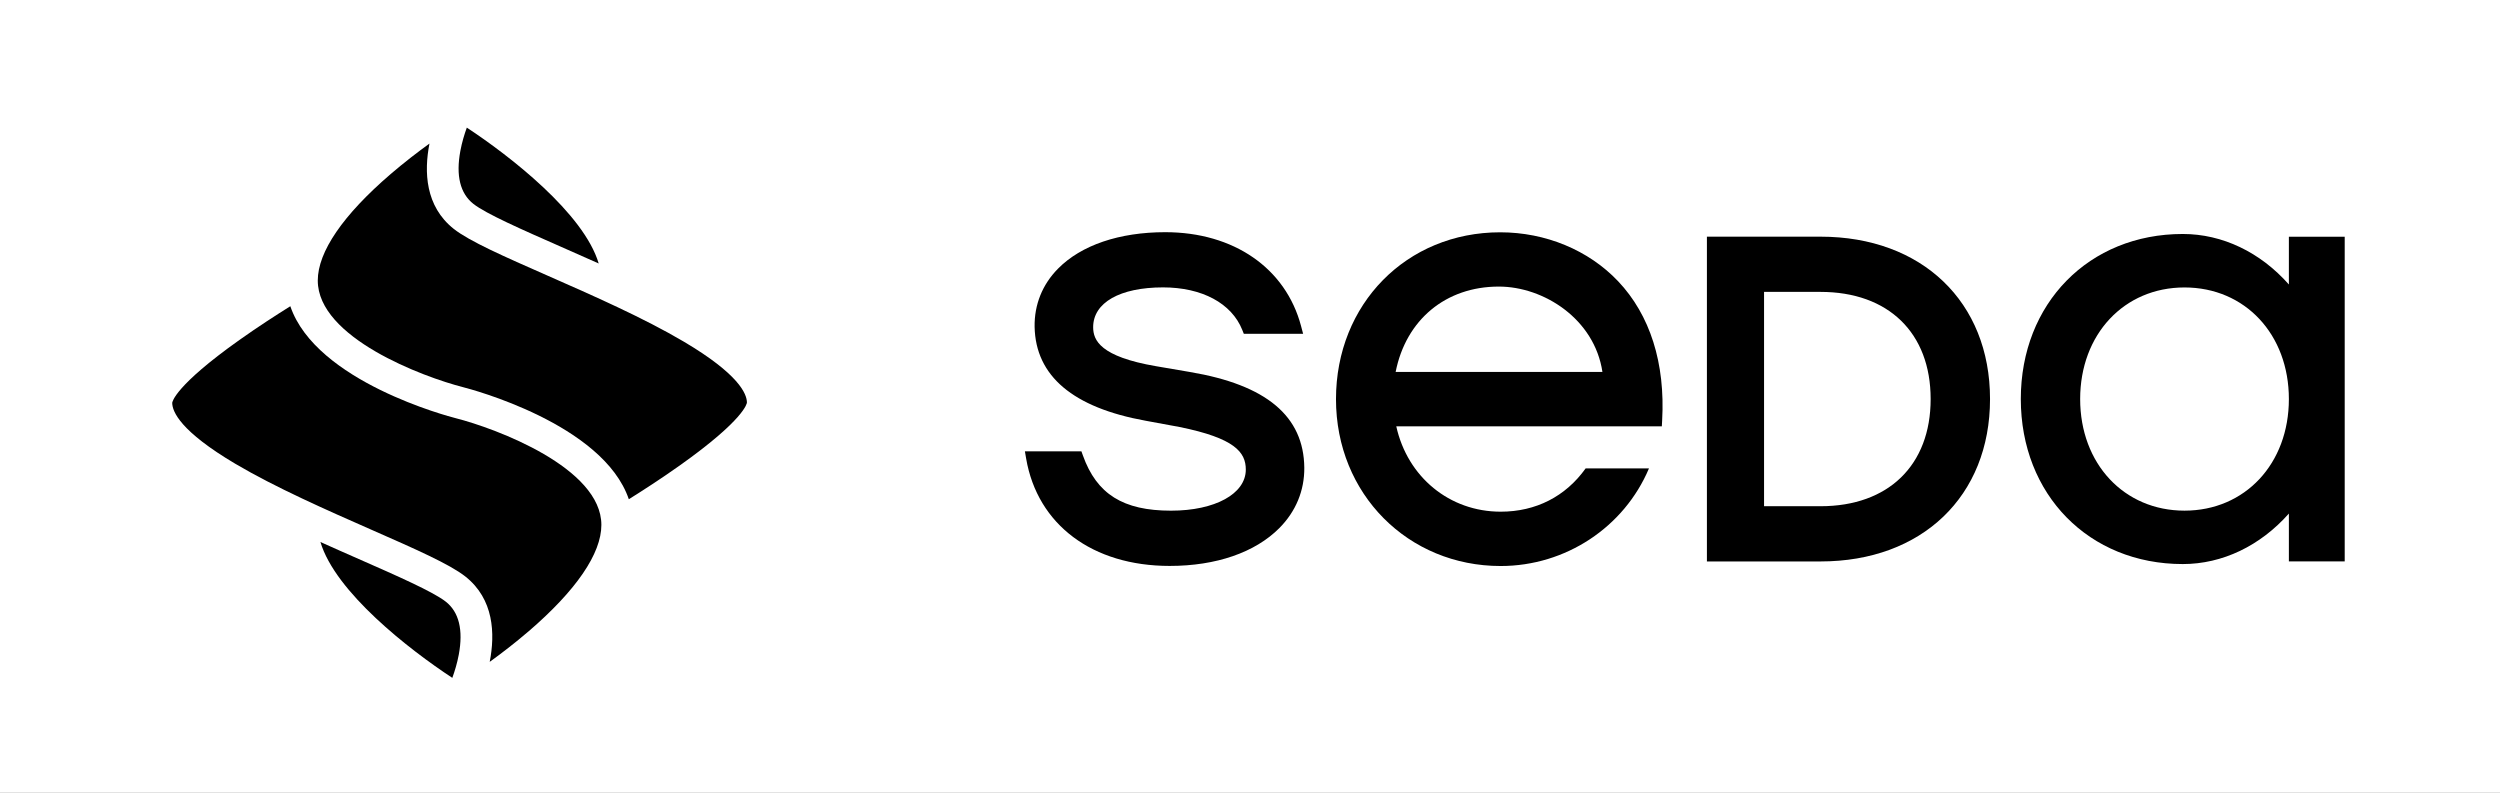 <?xml version="1.0" encoding="UTF-8" standalone="no"?>
<!DOCTYPE svg PUBLIC "-//W3C//DTD SVG 1.1//EN" "http://www.w3.org/Graphics/SVG/1.1/DTD/svg11.dtd">
<svg width="100%" height="100%" viewBox="0 0 41 13" version="1.1" xmlns="http://www.w3.org/2000/svg" xmlns:xlink="http://www.w3.org/1999/xlink" xml:space="preserve" xmlns:serif="http://www.serif.com/" style="fill-rule:evenodd;clip-rule:evenodd;stroke-linejoin:round;stroke-miterlimit:2;">
    <rect x="0" y="0" width="41" height="13" fill="#808080" stroke="none"/>
    <g transform="matrix(0.047,0,0,0.048,-21.179,-21.715)">
        <rect x="40" y="40" width="1700" height="1100" style="fill:white;"/>
        <path d="M865.851,579.497L853.985,577.508C834.56,574.247 832.059,568.671 832.059,564.186C832.059,555.798 841.405,550.586 856.438,550.586C870.031,550.586 880.362,556.009 884.089,565.113L884.629,566.443L905.32,566.443L904.605,563.803C899.266,544.026 881.115,531.727 857.22,531.727C841.174,531.727 827.879,536.155 819.788,544.198C814.324,549.62 811.505,556.497 811.63,564.08C811.978,580.874 825.04,591.672 850.413,596.157L862.23,598.29C881.405,602.105 885.325,606.868 885.325,612.836C885.325,621.118 874.589,626.875 859.238,626.875C842.496,626.875 833.295,621.223 828.478,608.006L827.956,606.591L808.241,606.591L808.676,609.077C812.644,631.686 831.837,645.754 858.755,645.754C874.975,645.754 888.569,641.154 897.036,632.814C902.78,627.143 905.793,620.028 905.735,612.214C905.561,594.598 892.508,583.887 865.832,579.497L865.87,579.497L865.851,579.497Z" style="fill-rule:nonzero;"/>
        <path d="M1085.86,533.267L1046.22,533.267L1046.22,644.224L1085.86,644.224C1121.25,644.224 1145.01,621.932 1145.01,588.736C1145.01,555.541 1121.25,533.258 1085.86,533.258L1085.86,533.267ZM1124.29,588.746C1124.29,611.316 1109.56,625.355 1085.86,625.355L1066.16,625.355L1066.16,552.127L1085.86,552.127C1109.56,552.127 1124.29,566.147 1124.29,588.736L1124.29,588.746Z" style="fill-rule:nonzero;"/>
        <path d="M1249.29,533.269L1249.29,549.594C1239.32,538.567 1226.11,532.341 1212.27,532.341C1179.52,532.341 1155.75,556.059 1155.75,588.729C1155.75,621.398 1179.52,645.116 1212.27,645.116C1226.1,645.116 1239.31,638.89 1249.29,627.863L1249.29,644.207L1268.77,644.207L1268.77,533.269L1249.29,533.269ZM1249.29,588.738C1249.29,610.84 1233.98,626.868 1212.87,626.868C1191.77,626.868 1176.46,610.84 1176.46,588.738C1176.46,566.637 1191.77,550.608 1212.87,550.608C1233.98,550.608 1249.29,566.637 1249.29,588.738Z" style="fill-rule:nonzero;"/>
        <path d="M1015.2,548.455C1004.92,537.849 989.935,531.766 974.082,531.766C941.42,531.766 916.791,556.268 916.791,588.775C916.791,621.282 942.038,645.784 974.246,645.784C996.954,645.784 1017.34,632.51 1026,612.436L1003.9,612.436C996.916,622.009 986.566,627.221 974.266,627.221C956.375,627.221 941.739,615.362 937.829,598.061L1030.49,598.061L1030.6,596.072C1031.73,576.486 1026.39,560.008 1015.22,548.474L1015.2,548.474L1015.2,548.455ZM937.607,579.47C941.208,561.662 955.082,550.31 973.609,550.31C989.288,550.31 1007,561.385 1009.76,579.47L937.607,579.47Z" style="fill-rule:nonzero;"/>
        <path d="M613.509,496C612.676,498.236 611.814,500.993 611.256,503.937C609.646,512.385 611.171,518.487 615.8,522.055C620.155,525.417 632.783,530.858 646.15,536.614C650.515,538.496 654.983,540.415 659.527,542.418C654.33,525.296 628.561,505.688 613.509,496Z" style="fill-rule:nonzero;"/>
        <path d="M586.955,511.845C570.303,525.855 561.499,538.44 561.499,548.249C561.499,567.755 598.202,581.188 612.336,584.718C614.513,585.259 661.042,597.136 670.036,622.967C674.731,620.098 681.273,615.971 687.805,611.434C710.488,595.673 711.226,590.186 711.245,589.954C711.245,586.954 708.386,580.228 689.254,569.143C675.224,561.02 657.407,553.345 641.692,546.573C626.46,540.015 614.428,534.826 608.984,530.625C598.978,522.893 598.552,511.063 600.474,501.45C596.337,504.375 591.632,507.914 586.955,511.845Z" style="fill-rule:nonzero;"/>
        <path d="M606.145,657.954C601.79,654.592 589.171,649.152 575.804,643.395C571.44,641.513 566.971,639.594 562.427,637.582C567.625,654.703 593.393,674.312 608.445,684C609.279,681.764 610.14,679.007 610.699,676.073C612.308,667.624 610.784,661.522 606.155,657.954L606.145,657.954Z" style="fill-rule:nonzero;"/>
        <path d="M635.002,668.155C651.654,654.144 660.458,641.56 660.458,631.741C660.458,612.235 623.765,598.803 609.621,595.272C607.444,594.732 560.914,582.855 551.921,557.024C547.225,559.893 540.684,564.02 534.152,568.556C511.469,584.318 510.731,589.804 510.712,590.028C510.712,593.027 513.571,599.753 532.703,610.838C546.733,618.961 564.55,626.637 580.265,633.409C595.497,639.967 607.529,645.155 612.982,649.356C622.988,657.088 623.414,668.918 621.493,678.532C625.63,675.607 630.335,672.067 635.011,668.136L635.002,668.155Z" style="fill-rule:nonzero;"/>
    </g>
</svg>
